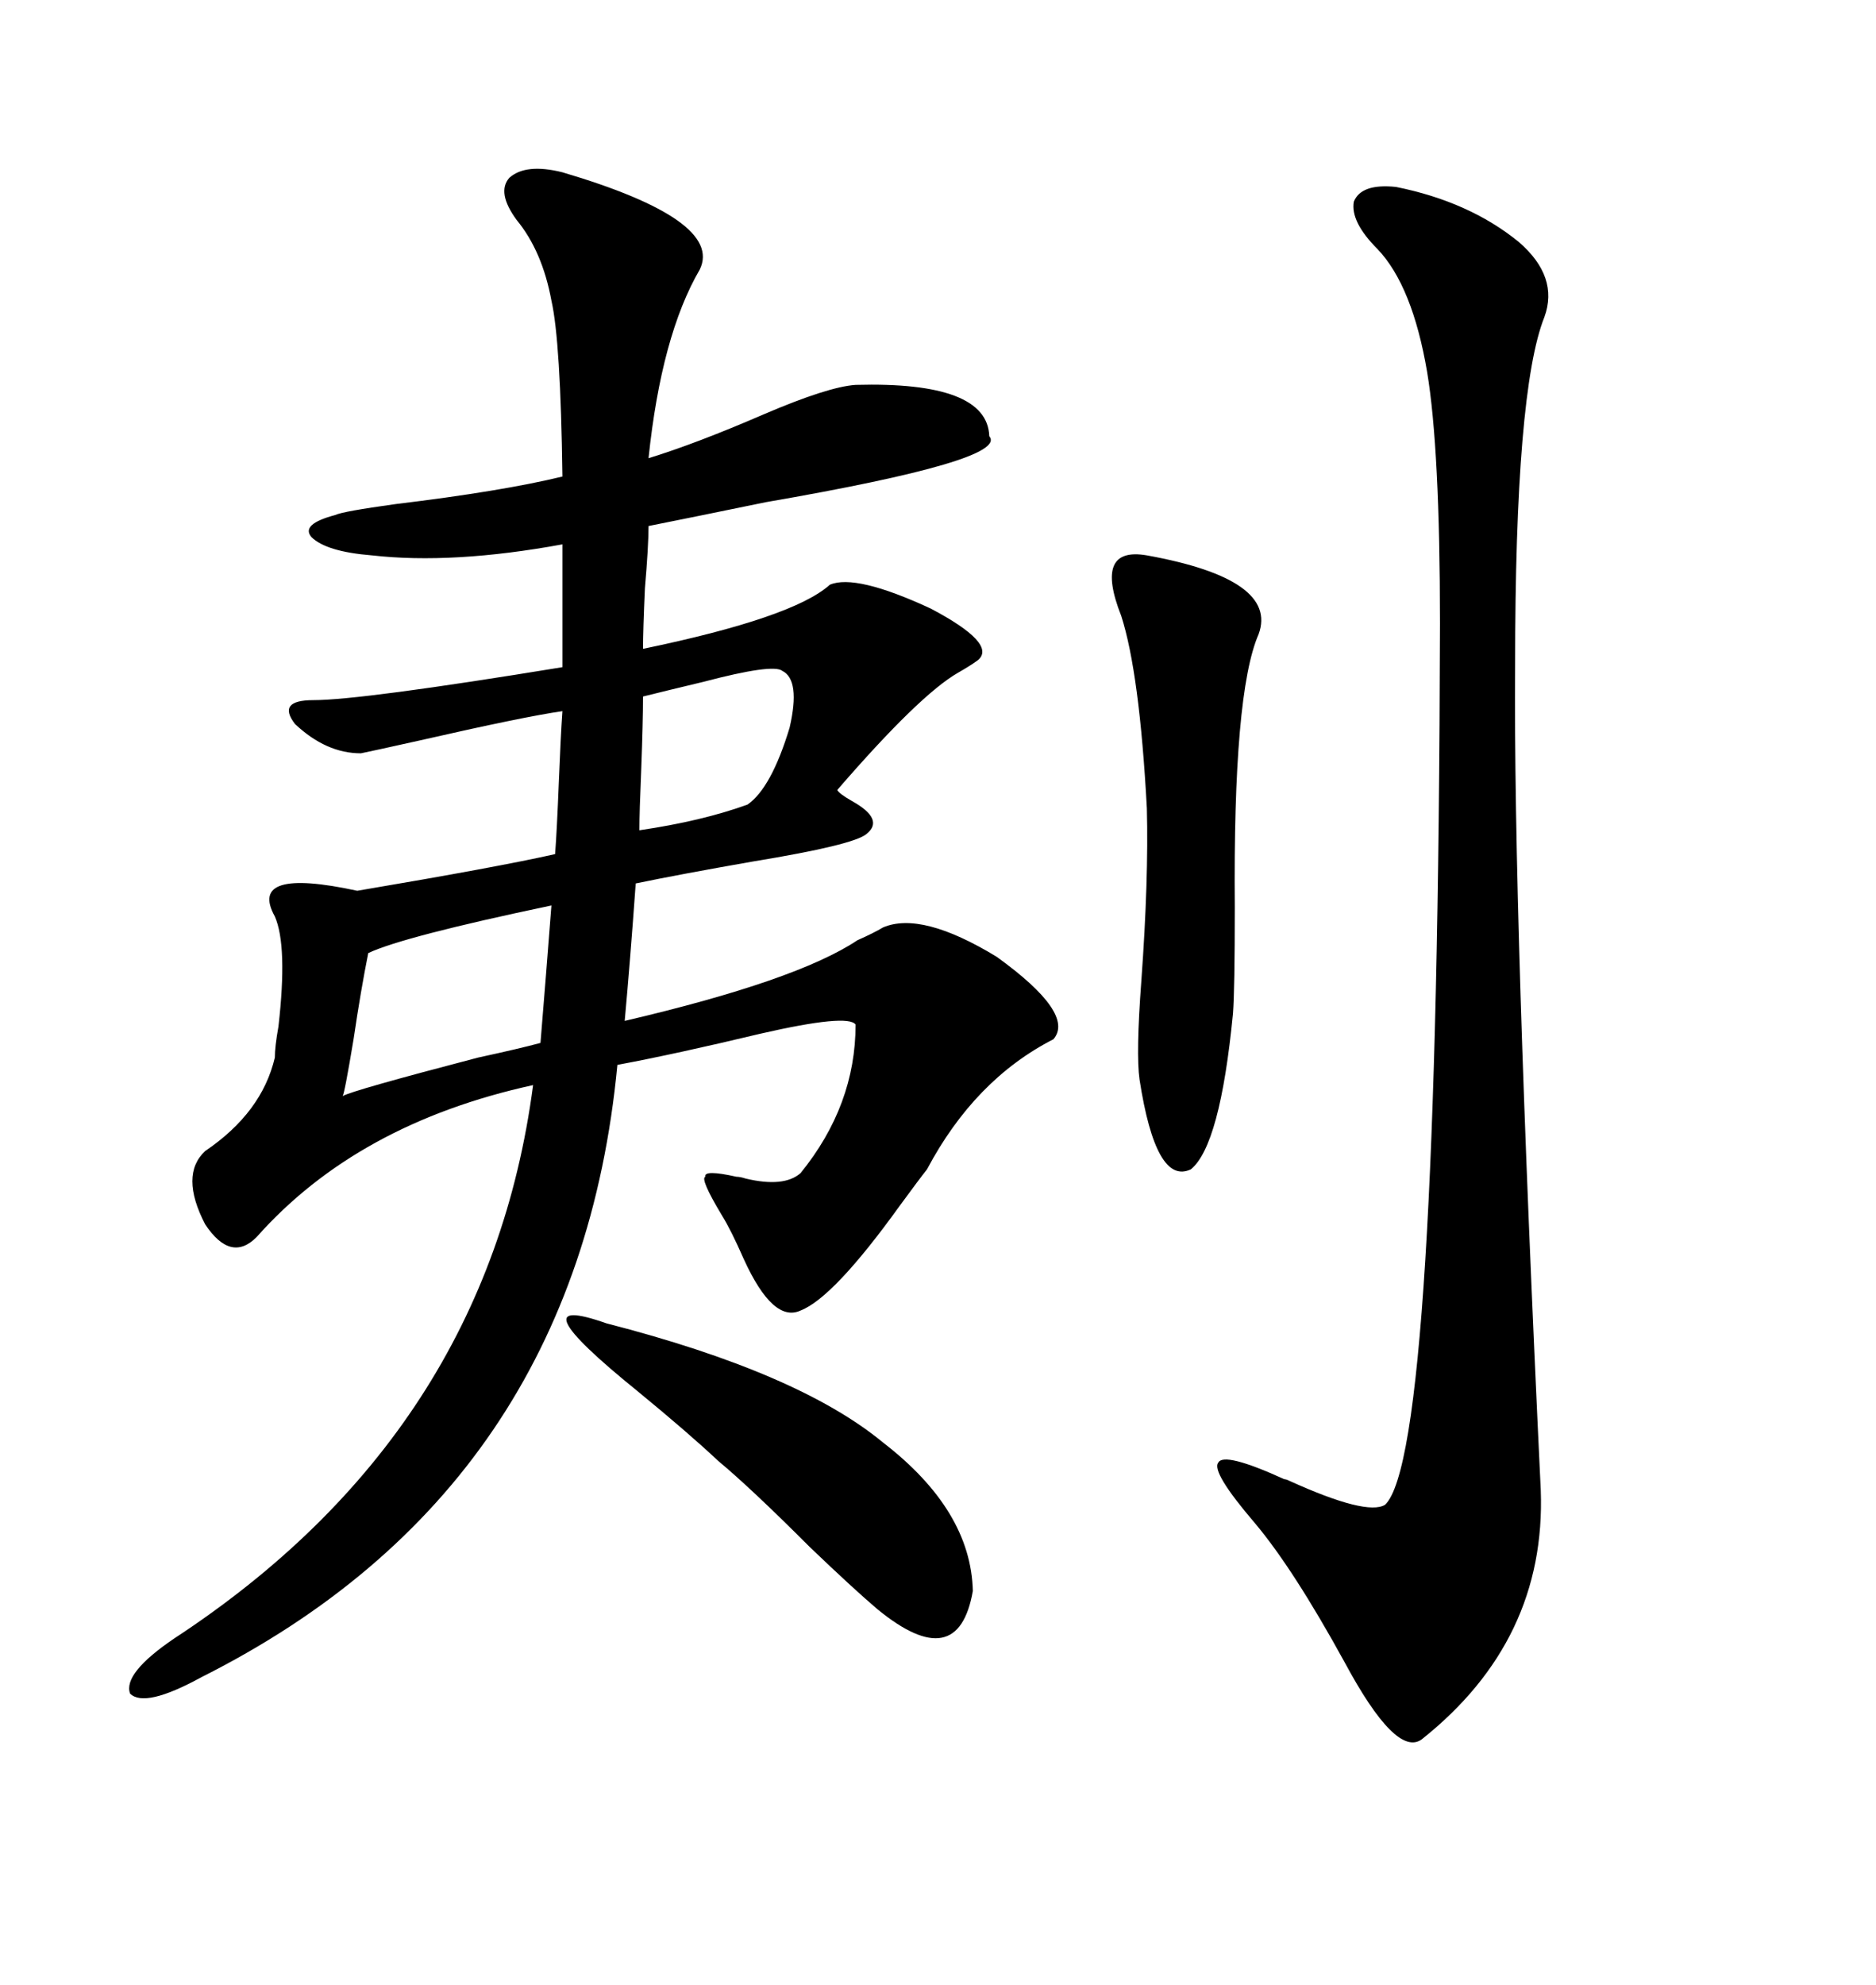 <svg xmlns="http://www.w3.org/2000/svg" xmlns:xlink="http://www.w3.org/1999/xlink" width="300" height="317.285"><path d="M89.94 27.54L89.94 27.54Q115.72 35.16 111.91 43.07L111.91 43.07Q105.76 53.61 103.71 73.24L103.71 73.24Q111.33 70.90 122.17 66.21L122.17 66.21Q132.42 61.82 136.82 61.52L136.82 61.52Q157.91 60.94 158.20 69.73L158.20 69.73Q161.43 73.54 122.46 80.27L122.46 80.27Q111.04 82.62 103.71 84.08L103.71 84.08Q103.71 87.30 103.13 94.04L103.13 94.04Q102.83 100.78 102.83 103.71L102.83 103.71Q126.86 98.73 132.71 93.46L132.71 93.46Q136.82 91.70 148.83 97.27L148.83 97.27Q159.38 102.83 156.45 105.47L156.45 105.47Q155.27 106.35 153.22 107.52L153.22 107.52Q147.07 111.04 133.89 126.27L133.89 126.27Q134.18 126.86 136.23 128.03L136.23 128.03Q141.50 130.96 138.57 133.30L138.57 133.30Q136.52 135.06 120.41 137.70L120.41 137.70Q108.69 139.75 101.66 141.21L101.66 141.21Q100.78 153.52 99.90 163.18L99.90 163.18Q127.44 156.74 137.11 150.29L137.11 150.29Q139.75 149.12 141.21 148.24L141.21 148.24Q147.36 145.61 159.38 152.93L159.38 152.93Q171.97 162.01 168.46 166.11L168.46 166.11Q155.86 172.56 148.24 186.91L148.24 186.91Q147.07 188.38 143.85 192.77L143.85 192.77Q133.30 207.42 128.03 209.47L128.03 209.47Q123.63 211.52 118.95 201.27L118.95 201.27Q116.89 196.58 115.43 194.24L115.43 194.24Q111.91 188.38 112.79 188.09L112.79 188.09Q112.50 186.91 117.77 188.09L117.77 188.09Q118.36 188.09 119.24 188.38L119.24 188.38Q125.39 189.84 128.03 187.50L128.03 187.50Q136.82 176.66 136.82 163.77L136.82 163.77Q135.64 162.01 121.58 165.23L121.58 165.23Q108.11 168.46 98.73 170.21L98.73 170.21Q92.29 237.89 32.23 268.07L32.23 268.07Q23.14 273.05 20.80 270.70L20.80 270.70Q19.63 267.48 27.83 261.91L27.83 261.91Q77.93 229.10 85.25 173.44L85.25 173.44Q57.13 179.59 41.02 197.75L41.02 197.75Q36.91 201.86 32.81 195.70L32.81 195.70Q28.71 187.79 32.81 183.98L32.81 183.98Q41.89 177.83 43.95 169.04L43.95 169.04Q43.95 167.29 44.53 164.06L44.53 164.06Q46.00 151.17 43.95 146.48L43.95 146.48Q39.55 138.57 57.13 142.38L57.13 142.38Q79.69 138.57 88.77 136.52L88.77 136.52Q89.06 132.71 89.36 125.10L89.36 125.10Q89.65 117.77 89.94 113.67L89.94 113.67Q83.79 114.55 67.09 118.36L67.09 118.36Q59.18 120.12 57.71 120.41L57.71 120.41Q52.15 120.41 47.17 115.72L47.17 115.72Q44.24 111.91 50.10 111.91L50.10 111.91Q57.71 111.91 89.94 106.64L89.94 106.64L89.94 87.01Q72.36 90.23 59.47 88.77L59.47 88.77Q52.15 88.18 49.80 85.84L49.80 85.84Q48.05 83.79 53.61 82.32L53.61 82.32Q54.79 81.74 63.28 80.57L63.28 80.57Q80.27 78.52 89.94 76.17L89.94 76.17Q89.65 54.49 88.18 48.05L88.18 48.05Q86.72 40.14 82.62 35.16L82.62 35.16Q79.39 30.76 81.45 28.42L81.45 28.42Q84.08 26.07 89.94 27.54ZM223.24 29.88L223.24 29.88Q234.96 32.23 242.87 38.67L242.87 38.67Q249.32 44.24 246.97 50.68L246.97 50.68Q242.29 62.40 242.29 106.35L242.29 106.35Q241.99 146.19 246.39 238.18L246.39 238.18Q247.27 262.21 227.34 278.03L227.34 278.03Q223.24 280.96 215.04 265.72L215.04 265.72Q206.84 250.78 200.68 243.46L200.68 243.46Q193.65 235.25 194.82 233.79L194.82 233.79Q195.70 232.03 205.37 236.43L205.37 236.43Q205.66 236.43 206.25 236.72L206.25 236.72Q218.55 242.29 221.48 240.53L221.48 240.53Q229.98 232.62 230.27 99.61L230.27 99.61Q230.27 71.78 228.22 59.47L228.22 59.47Q225.88 45.70 220.31 39.84L220.31 39.84Q215.92 35.45 216.50 32.23L216.50 32.23Q217.68 29.30 223.24 29.88ZM183.40 88.77L183.40 88.77Q204.49 92.58 201.27 101.37L201.27 101.37Q197.17 110.74 197.46 145.02L197.46 145.02Q197.46 158.20 197.17 162.01L197.17 162.01Q195.12 183.11 190.43 186.91L190.43 186.91Q184.86 189.55 182.23 172.56L182.23 172.56Q181.64 168.46 182.52 156.74L182.52 156.74Q183.69 140.63 183.40 129.20L183.40 129.20Q182.23 107.52 179.30 98.44L179.30 98.44Q174.90 87.30 183.40 88.77ZM114.84 233.50L114.84 233.50Q110.16 229.10 101.95 222.36L101.95 222.36Q82.03 206.25 96.97 211.52L96.97 211.52Q127.73 219.43 141.21 230.57L141.21 230.57Q155.27 241.41 155.57 254.30L155.57 254.30Q153.22 267.77 140.33 257.23L140.33 257.23Q136.52 254.00 129.49 247.27L129.49 247.27Q120.12 237.89 114.84 233.50ZM86.43 166.70L86.43 166.70Q87.30 156.15 88.18 144.73L88.18 144.73Q64.45 149.71 58.89 152.34L58.89 152.34Q57.71 158.20 56.54 166.11L56.54 166.11Q55.08 174.90 54.79 175.20L54.79 175.20Q56.25 174.32 76.46 169.04L76.46 169.04Q83.20 167.58 86.43 166.70ZM102.83 111.33L102.83 111.33Q102.83 115.43 102.54 123.05L102.54 123.05Q102.25 129.79 102.25 132.71L102.25 132.71Q112.21 131.25 119.53 128.61L119.53 128.61Q123.34 125.98 126.27 116.31L126.27 116.31Q128.03 108.69 125.10 107.23L125.10 107.23Q123.63 106.05 112.50 108.98L112.50 108.98Q106.35 110.45 102.83 111.33Z"/></svg>